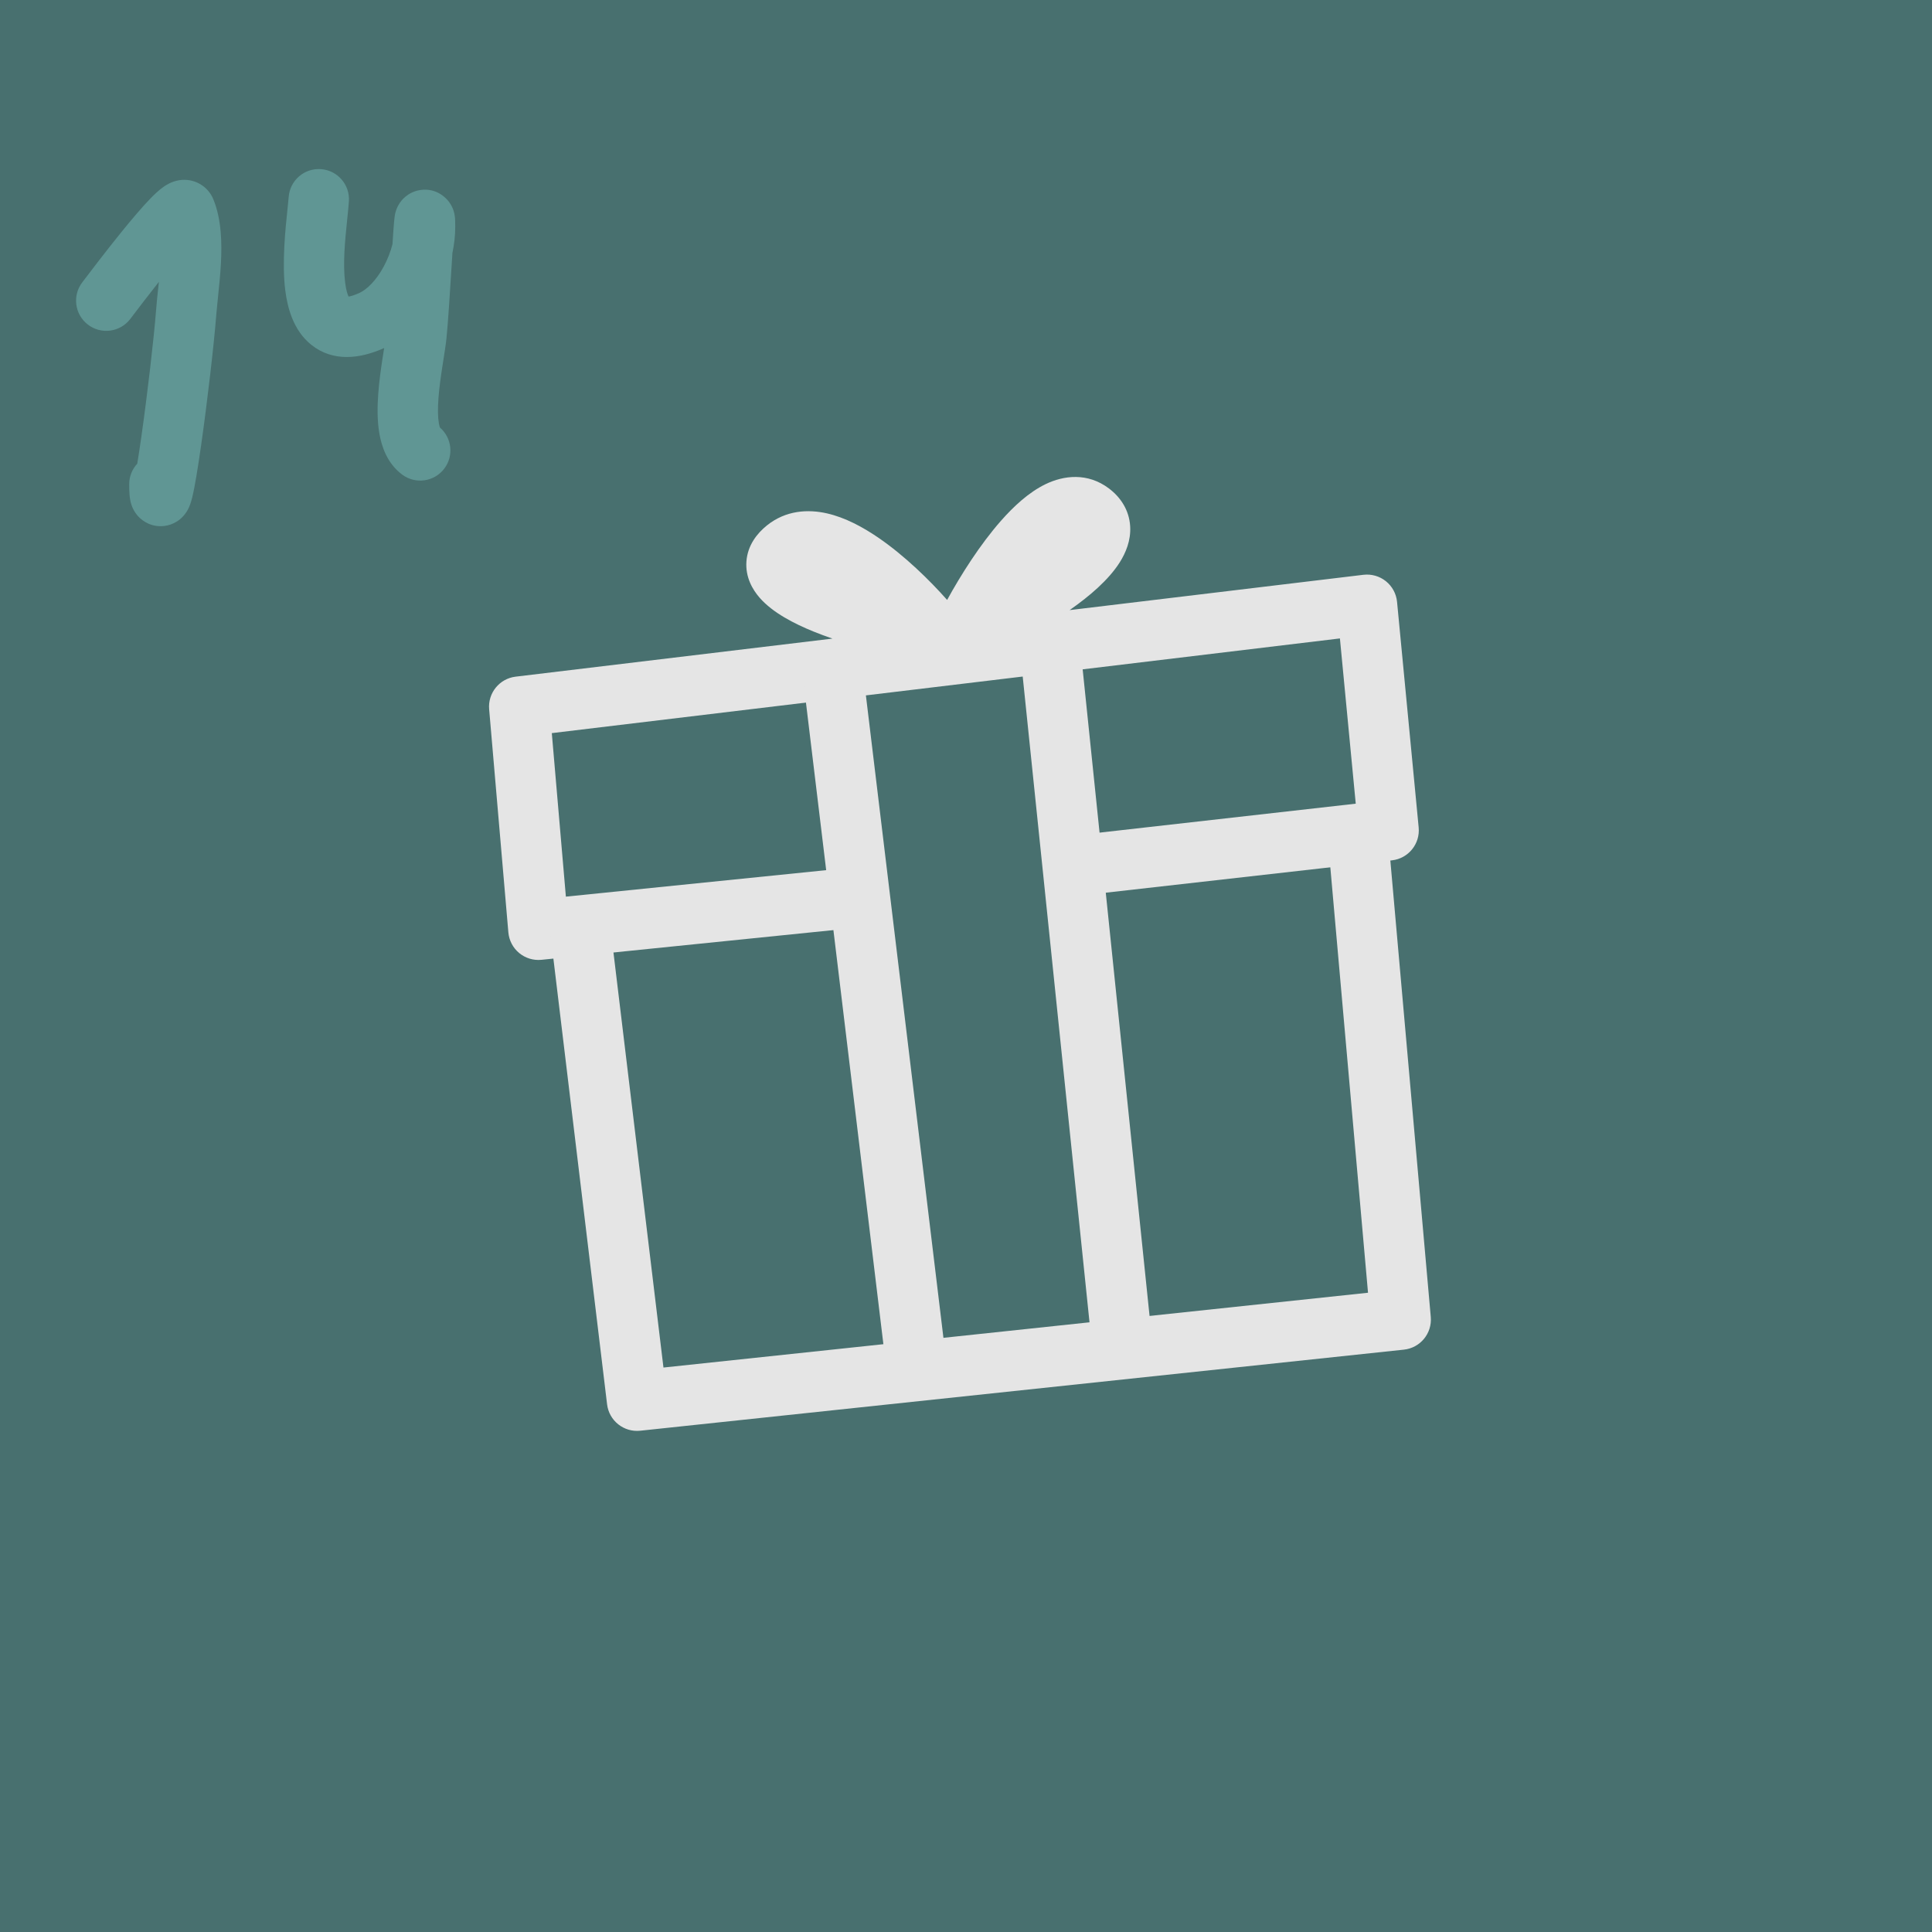 <?xml version="1.0" encoding="UTF-8"?> <svg xmlns="http://www.w3.org/2000/svg" width="160" height="160" viewBox="0 0 160 160" fill="none"> <path d="M0 0H160V160H0V0Z" fill="#48706F"></path> <path fill-rule="evenodd" clip-rule="evenodd" d="M10.996 26.142C10.888 26.285 10.812 26.385 10.776 26.432C9.93 27.523 8.359 27.721 7.268 26.875C6.177 26.029 5.978 24.459 6.825 23.368C6.842 23.345 6.89 23.282 6.963 23.186C7.405 22.602 8.78 20.788 10.132 19.122C10.917 18.157 11.751 17.169 12.436 16.461C12.754 16.133 13.156 15.742 13.565 15.459C13.72 15.352 14.17 15.044 14.788 14.934C15.137 14.871 15.729 14.838 16.367 15.137C17.058 15.46 17.467 16.012 17.67 16.509C18.357 18.189 18.379 20.188 18.299 21.757C18.251 22.709 18.131 23.872 18.034 24.798C17.982 25.3 17.937 25.732 17.915 26.023C17.726 28.498 17.163 33.327 16.649 36.924C16.397 38.689 16.138 40.294 15.925 41.168C15.876 41.366 15.795 41.68 15.67 41.971C15.669 41.973 15.668 41.976 15.666 41.98C15.627 42.071 15.437 42.521 15.011 42.91C14.765 43.136 14.163 43.592 13.258 43.577C12.29 43.56 11.662 43.022 11.373 42.681C10.937 42.166 10.822 41.598 10.804 41.507C10.803 41.503 10.803 41.5 10.802 41.498C10.761 41.306 10.741 41.128 10.73 41C10.707 40.736 10.7 40.426 10.7 40.1C10.7 39.444 10.953 38.846 11.367 38.4C11.468 37.788 11.58 37.049 11.699 36.217C12.205 32.678 12.752 27.968 12.93 25.643C12.977 25.025 13.037 24.475 13.096 23.929C13.117 23.734 13.138 23.539 13.159 23.342C12.22 24.529 11.391 25.621 10.996 26.142ZM15.713 40.579C15.713 40.579 15.712 40.577 15.712 40.573C15.713 40.577 15.713 40.58 15.713 40.579Z" fill="#609694"></path> <path fill-rule="evenodd" clip-rule="evenodd" d="M26.58 14.007C27.957 14.106 28.993 15.303 28.894 16.68C28.859 17.165 28.803 17.701 28.745 18.267C28.575 19.92 28.38 21.823 28.586 23.424C28.669 24.075 28.795 24.409 28.866 24.559C29.019 24.539 29.289 24.472 29.722 24.28C30.364 23.997 31.13 23.264 31.763 22.104C32.1 21.484 32.348 20.836 32.503 20.226C32.556 19.404 32.604 18.704 32.642 18.297C32.653 18.178 32.669 18.021 32.691 17.88C32.697 17.84 32.707 17.781 32.722 17.712C32.732 17.665 32.765 17.512 32.835 17.328C32.866 17.248 32.95 17.035 33.114 16.796L33.114 16.795C33.207 16.66 33.733 15.894 34.815 15.736C36.151 15.54 36.949 16.406 37.174 16.704C37.418 17.026 37.522 17.33 37.552 17.421C37.627 17.645 37.654 17.833 37.661 17.882L37.661 17.884C37.672 17.962 37.678 18.029 37.682 18.071C37.689 18.157 37.692 18.241 37.694 18.308C37.699 18.445 37.7 18.616 37.7 18.811C37.7 19.509 37.618 20.23 37.467 20.95C37.462 21.032 37.457 21.115 37.452 21.2C37.434 21.473 37.416 21.76 37.398 22.056C37.269 24.133 37.112 26.64 36.977 27.994C36.925 28.502 36.821 29.167 36.718 29.823C36.69 30.001 36.662 30.178 36.635 30.351C36.501 31.223 36.374 32.127 36.31 32.986C36.245 33.865 36.259 34.566 36.346 35.059C36.378 35.242 36.412 35.35 36.433 35.407C37.421 36.258 37.594 37.741 36.8 38.8C35.972 39.905 34.405 40.129 33.3 39.3C32.055 38.366 31.604 36.964 31.422 35.928C31.23 34.839 31.247 33.662 31.324 32.618C31.402 31.552 31.555 30.486 31.693 29.59C31.73 29.354 31.764 29.136 31.796 28.934C31.802 28.896 31.807 28.859 31.813 28.822C31.79 28.833 31.768 28.843 31.745 28.853C29.769 29.727 27.57 29.974 25.798 28.57C24.268 27.358 23.803 25.435 23.627 24.062C23.336 21.802 23.638 18.942 23.812 17.289C23.855 16.885 23.89 16.553 23.907 16.32C24.006 14.943 25.203 13.907 26.58 14.007ZM36.456 35.458C36.456 35.458 36.455 35.458 36.454 35.456C36.455 35.458 36.456 35.458 36.456 35.458ZM28.703 24.557C28.704 24.555 28.724 24.555 28.758 24.567C28.718 24.566 28.701 24.56 28.703 24.557Z" fill="#609694"></path> <path fill-rule="evenodd" clip-rule="evenodd" d="M88.618 43.688C88.619 43.685 88.619 43.684 88.619 43.684C88.619 43.684 88.619 43.685 88.618 43.688ZM79.725 49.615C79.711 49.618 79.704 49.619 79.704 49.619C79.704 49.619 79.712 49.617 79.725 49.615ZM78.437 49.684C79.566 47.624 81.156 45.106 82.891 43.135C83.931 41.953 85.188 40.775 86.587 40.097C88.086 39.372 90.068 39.112 91.846 40.458C92.816 41.193 93.512 42.253 93.595 43.574C93.67 44.774 93.212 45.809 92.738 46.562C91.804 48.043 90.195 49.387 88.695 50.445C88.656 50.472 88.618 50.499 88.58 50.526L112.912 47.602C113.58 47.522 114.253 47.715 114.778 48.137C115.302 48.559 115.634 49.175 115.698 49.846L117.488 68.526C117.619 69.884 116.636 71.096 115.281 71.249L88.629 74.262L88.067 69.293L112.277 66.557L110.966 52.872L45.698 60.714L46.864 74.256L69.995 71.902L70.502 76.876L44.844 79.487C44.178 79.555 43.512 79.353 42.996 78.925C42.48 78.498 42.158 77.882 42.1 77.215L40.509 58.735C40.394 57.392 41.363 56.199 42.702 56.038L68.941 52.886C68.404 52.702 67.875 52.506 67.366 52.299C65.785 51.655 63.992 50.747 62.905 49.496C62.325 48.83 61.715 47.795 61.817 46.479C61.92 45.148 62.7 44.171 63.506 43.52C65.078 42.25 66.927 42.161 68.488 42.516C69.999 42.86 71.461 43.654 72.728 44.52C74.906 46.008 76.977 48.036 78.437 49.684ZM66.66 46.194C66.659 46.192 66.658 46.191 66.658 46.191C66.658 46.191 66.659 46.192 66.66 46.194Z" fill="#E5E5E5"></path> <path fill-rule="evenodd" clip-rule="evenodd" d="M113.293 107.059L109.941 69.221L114.922 68.78L118.49 109.065C118.61 110.424 117.62 111.628 116.264 111.772L53.022 118.486C51.663 118.631 50.439 117.657 50.276 116.299L45.518 76.804L50.482 76.206L54.945 113.254L113.293 107.059Z" fill="#E5E5E5"></path> <path fill-rule="evenodd" clip-rule="evenodd" d="M73.518 114.3L66.518 56.3L71.482 55.701L78.482 113.701L73.518 114.3Z" fill="#E5E5E5"></path> <path fill-rule="evenodd" clip-rule="evenodd" d="M90.513 112.257L84.513 54.257L89.487 53.743L95.487 111.743L90.513 112.257Z" fill="#E5E5E5"></path> </svg> 